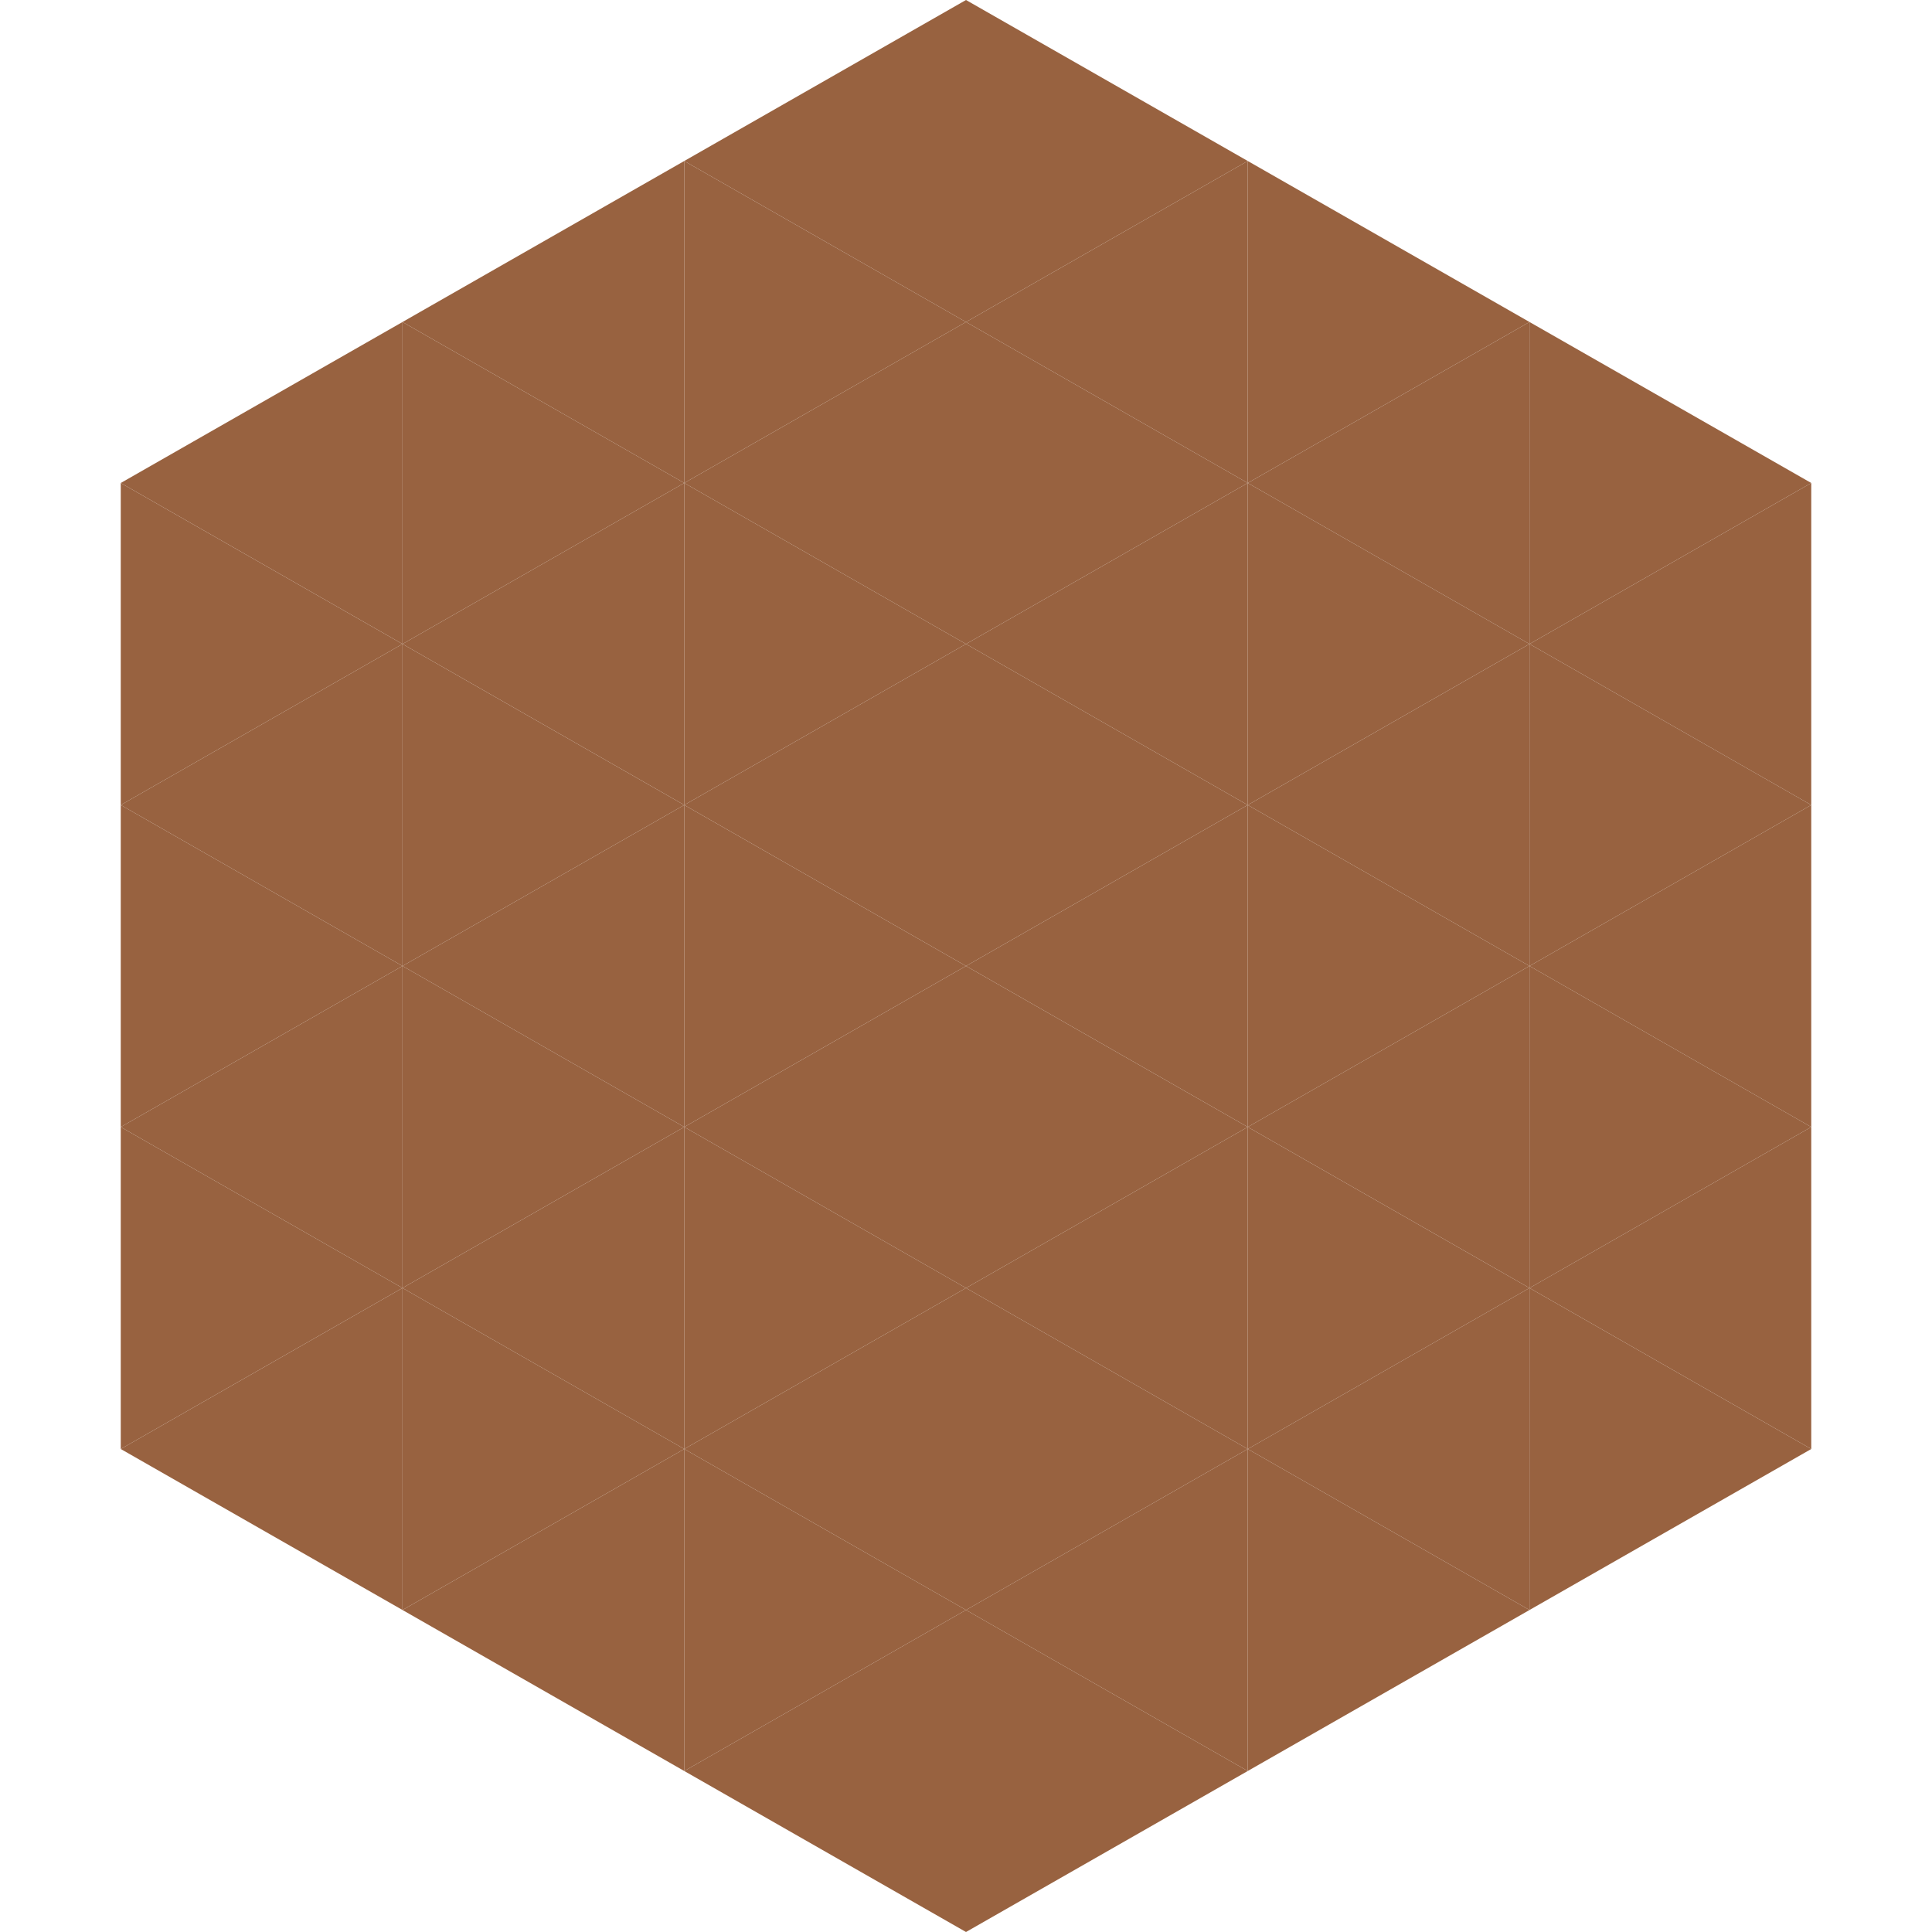 <?xml version="1.0"?>
<!-- Generated by SVGo -->
<svg width="240" height="240"
     xmlns="http://www.w3.org/2000/svg"
     xmlns:xlink="http://www.w3.org/1999/xlink">
<polygon points="50,40 15,60 50,80" style="fill:rgb(152,98,64)" />
<polygon points="190,40 225,60 190,80" style="fill:rgb(152,98,64)" />
<polygon points="15,60 50,80 15,100" style="fill:rgb(152,98,64)" />
<polygon points="225,60 190,80 225,100" style="fill:rgb(152,98,64)" />
<polygon points="50,80 15,100 50,120" style="fill:rgb(152,98,64)" />
<polygon points="190,80 225,100 190,120" style="fill:rgb(152,98,64)" />
<polygon points="15,100 50,120 15,140" style="fill:rgb(152,98,64)" />
<polygon points="225,100 190,120 225,140" style="fill:rgb(152,98,64)" />
<polygon points="50,120 15,140 50,160" style="fill:rgb(152,98,64)" />
<polygon points="190,120 225,140 190,160" style="fill:rgb(152,98,64)" />
<polygon points="15,140 50,160 15,180" style="fill:rgb(152,98,64)" />
<polygon points="225,140 190,160 225,180" style="fill:rgb(152,98,64)" />
<polygon points="50,160 15,180 50,200" style="fill:rgb(152,98,64)" />
<polygon points="190,160 225,180 190,200" style="fill:rgb(152,98,64)" />
<polygon points="15,180 50,200 15,220" style="fill:rgb(255,255,255); fill-opacity:0" />
<polygon points="225,180 190,200 225,220" style="fill:rgb(255,255,255); fill-opacity:0" />
<polygon points="50,0 85,20 50,40" style="fill:rgb(255,255,255); fill-opacity:0" />
<polygon points="190,0 155,20 190,40" style="fill:rgb(255,255,255); fill-opacity:0" />
<polygon points="85,20 50,40 85,60" style="fill:rgb(152,98,64)" />
<polygon points="155,20 190,40 155,60" style="fill:rgb(152,98,64)" />
<polygon points="50,40 85,60 50,80" style="fill:rgb(152,98,64)" />
<polygon points="190,40 155,60 190,80" style="fill:rgb(152,98,64)" />
<polygon points="85,60 50,80 85,100" style="fill:rgb(152,98,64)" />
<polygon points="155,60 190,80 155,100" style="fill:rgb(152,98,64)" />
<polygon points="50,80 85,100 50,120" style="fill:rgb(152,98,64)" />
<polygon points="190,80 155,100 190,120" style="fill:rgb(152,98,64)" />
<polygon points="85,100 50,120 85,140" style="fill:rgb(152,98,64)" />
<polygon points="155,100 190,120 155,140" style="fill:rgb(152,98,64)" />
<polygon points="50,120 85,140 50,160" style="fill:rgb(152,98,64)" />
<polygon points="190,120 155,140 190,160" style="fill:rgb(152,98,64)" />
<polygon points="85,140 50,160 85,180" style="fill:rgb(152,98,64)" />
<polygon points="155,140 190,160 155,180" style="fill:rgb(152,98,64)" />
<polygon points="50,160 85,180 50,200" style="fill:rgb(152,98,64)" />
<polygon points="190,160 155,180 190,200" style="fill:rgb(152,98,64)" />
<polygon points="85,180 50,200 85,220" style="fill:rgb(152,98,64)" />
<polygon points="155,180 190,200 155,220" style="fill:rgb(152,98,64)" />
<polygon points="120,0 85,20 120,40" style="fill:rgb(152,98,64)" />
<polygon points="120,0 155,20 120,40" style="fill:rgb(152,98,64)" />
<polygon points="85,20 120,40 85,60" style="fill:rgb(152,98,64)" />
<polygon points="155,20 120,40 155,60" style="fill:rgb(152,98,64)" />
<polygon points="120,40 85,60 120,80" style="fill:rgb(152,98,64)" />
<polygon points="120,40 155,60 120,80" style="fill:rgb(152,98,64)" />
<polygon points="85,60 120,80 85,100" style="fill:rgb(152,98,64)" />
<polygon points="155,60 120,80 155,100" style="fill:rgb(152,98,64)" />
<polygon points="120,80 85,100 120,120" style="fill:rgb(152,98,64)" />
<polygon points="120,80 155,100 120,120" style="fill:rgb(152,98,64)" />
<polygon points="85,100 120,120 85,140" style="fill:rgb(152,98,64)" />
<polygon points="155,100 120,120 155,140" style="fill:rgb(152,98,64)" />
<polygon points="120,120 85,140 120,160" style="fill:rgb(152,98,64)" />
<polygon points="120,120 155,140 120,160" style="fill:rgb(152,98,64)" />
<polygon points="85,140 120,160 85,180" style="fill:rgb(152,98,64)" />
<polygon points="155,140 120,160 155,180" style="fill:rgb(152,98,64)" />
<polygon points="120,160 85,180 120,200" style="fill:rgb(152,98,64)" />
<polygon points="120,160 155,180 120,200" style="fill:rgb(152,98,64)" />
<polygon points="85,180 120,200 85,220" style="fill:rgb(152,98,64)" />
<polygon points="155,180 120,200 155,220" style="fill:rgb(152,98,64)" />
<polygon points="120,200 85,220 120,240" style="fill:rgb(152,98,64)" />
<polygon points="120,200 155,220 120,240" style="fill:rgb(152,98,64)" />
<polygon points="85,220 120,240 85,260" style="fill:rgb(255,255,255); fill-opacity:0" />
<polygon points="155,220 120,240 155,260" style="fill:rgb(255,255,255); fill-opacity:0" />
</svg>
